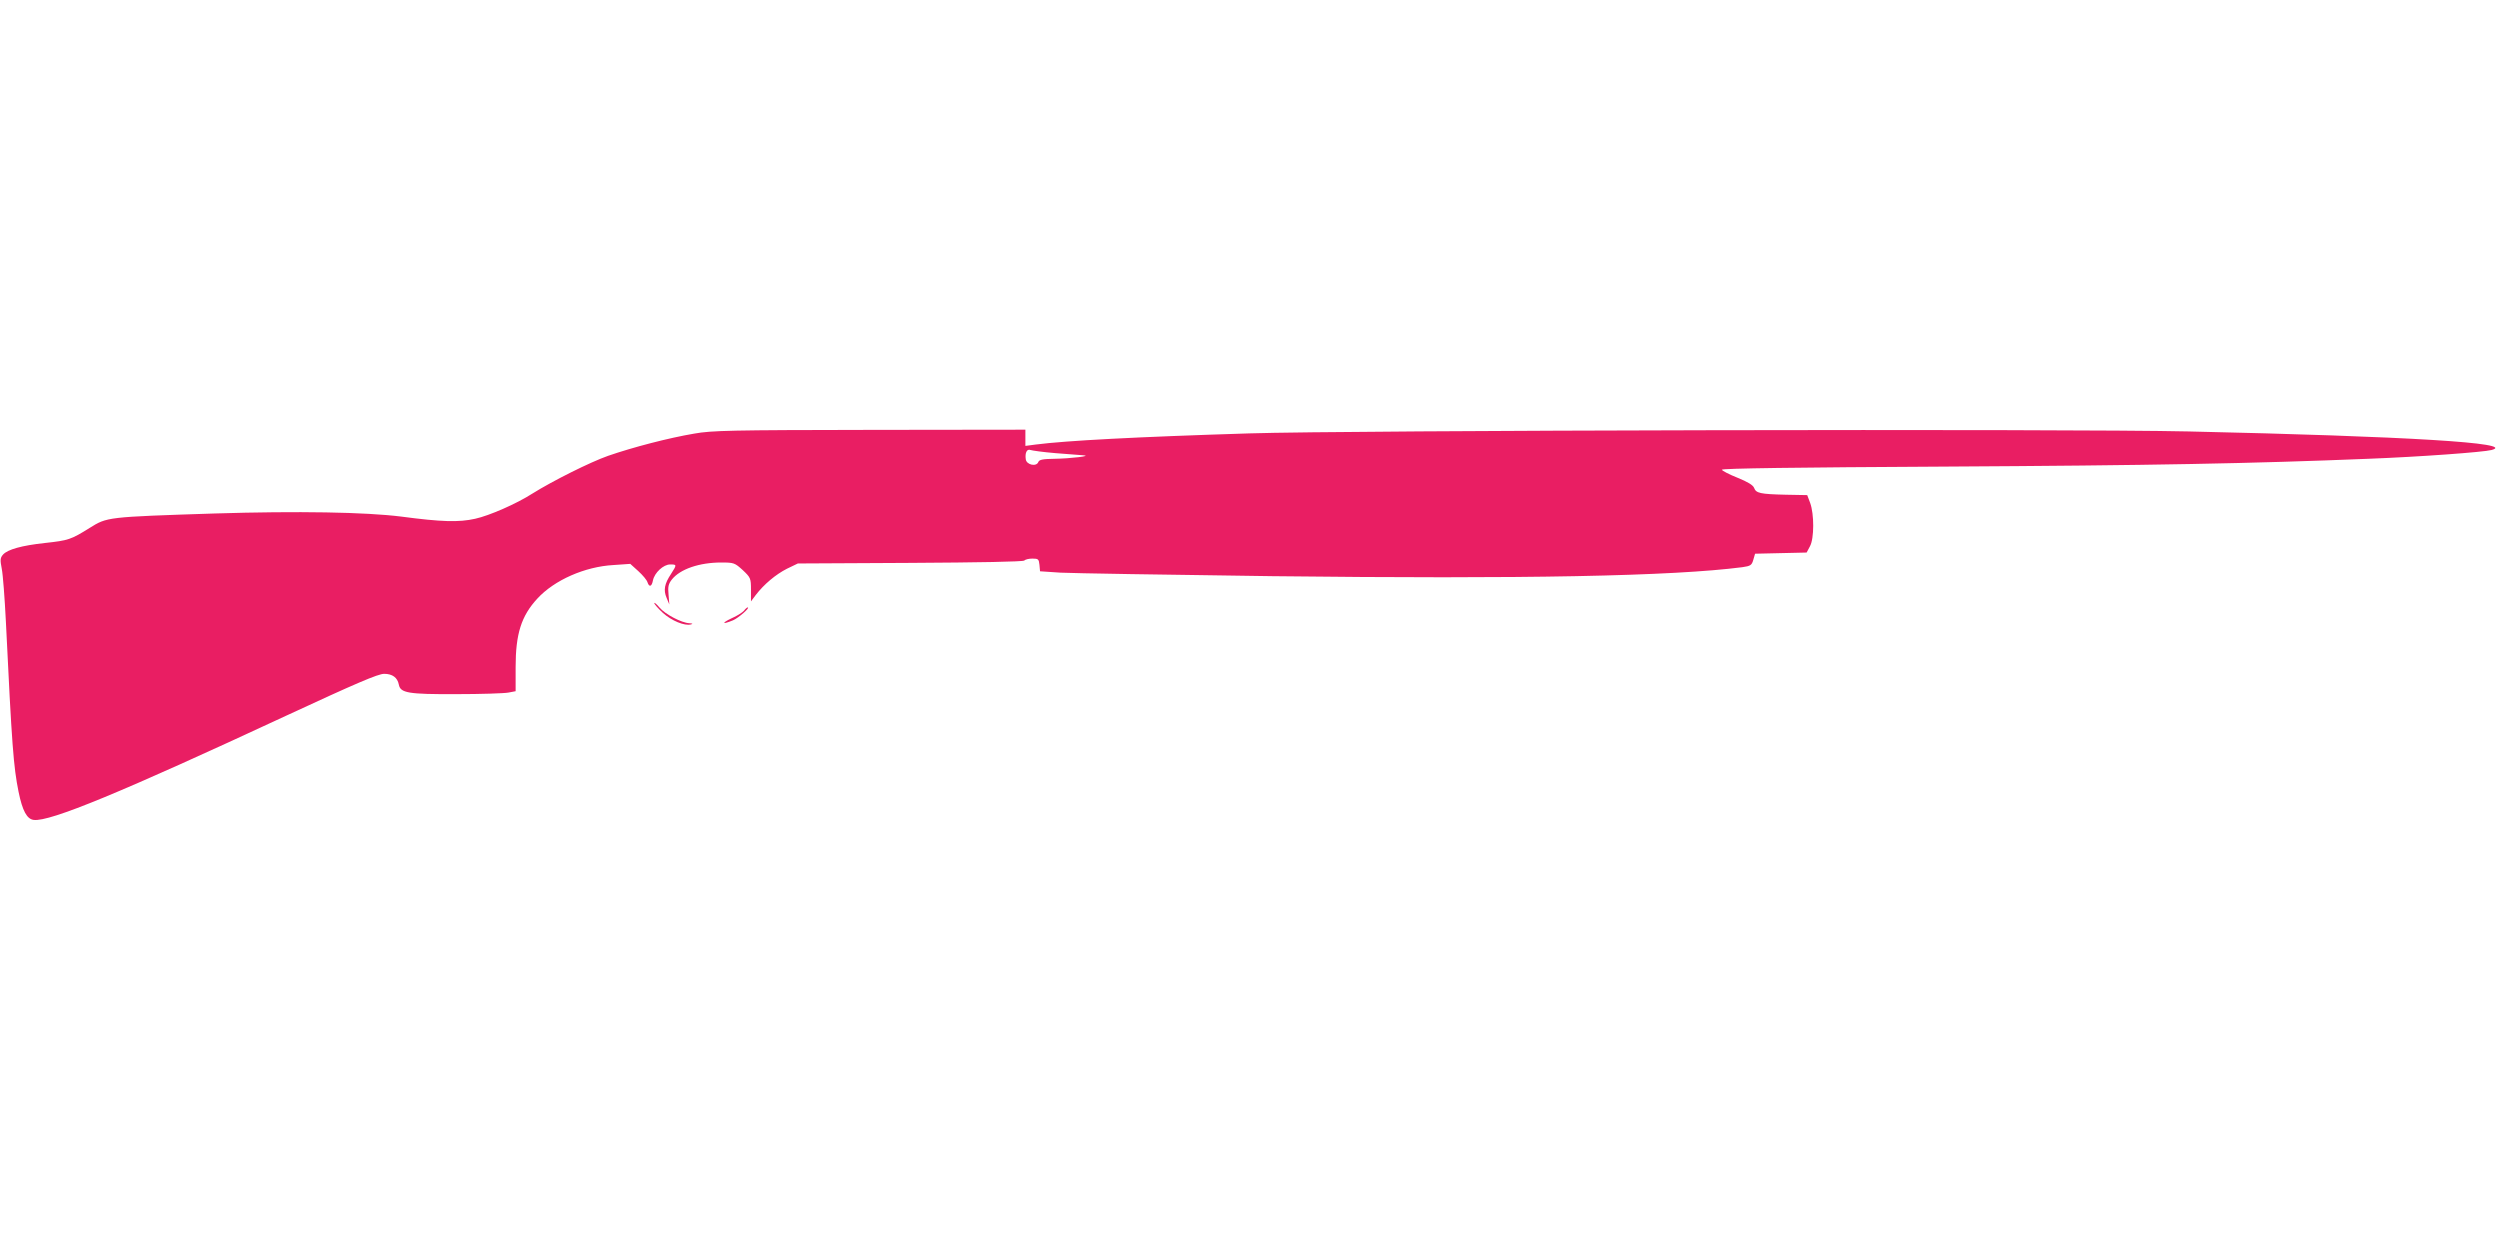 <?xml version="1.0" standalone="no"?>
<!DOCTYPE svg PUBLIC "-//W3C//DTD SVG 20010904//EN"
 "http://www.w3.org/TR/2001/REC-SVG-20010904/DTD/svg10.dtd">
<svg version="1.0" xmlns="http://www.w3.org/2000/svg"
 width="1280pt" height="640pt" viewBox="0 0 1280 640"
 preserveAspectRatio="xMidYMid meet">
<g transform="translate(0,640) scale(0.1,-0.1)"
fill="#e91e63" stroke="none">
<path d="M3555 4180 c-131 -22 -315 -70 -442 -114 -91 -32 -283 -128 -387
-193 -81 -52 -220 -113 -293 -129 -84 -19 -174 -16 -378 11 -183 23 -529 29
-955 16 -555 -18 -551 -18 -641 -74 -96 -60 -109 -64 -228 -77 -120 -13 -191
-33 -215 -59 -15 -17 -16 -27 -7 -73 6 -29 15 -150 21 -268 31 -641 39 -744
65 -874 20 -98 43 -140 78 -144 83 -10 448 141 1293 534 358 166 470 214 501
214 42 0 68 -19 75 -55 8 -43 47 -50 293 -49 127 0 247 4 268 8 l37 7 0 123
c0 171 29 262 111 351 87 95 244 164 390 172 l86 6 41 -37 c23 -21 44 -46 47
-57 9 -27 22 -23 28 9 8 40 54 82 88 82 35 0 35 -1 5 -48 -34 -51 -40 -83 -23
-123 l14 -34 -4 50 c-4 41 -1 55 17 78 42 53 140 87 253 87 65 0 69 -2 110
-39 40 -38 42 -42 42 -100 l0 -60 24 32 c43 56 103 106 160 135 l56 27 575 3
c353 2 578 6 584 12 6 6 25 10 42 10 30 0 33 -3 36 -32 l3 -33 105 -7 c58 -3
546 -11 1085 -18 1299 -15 2049 0 2406 46 42 6 48 10 56 38 l9 31 132 3 132 3
17 32 c22 40 22 165 1 222 l-15 40 -109 2 c-133 3 -153 8 -163 35 -5 14 -33
31 -85 52 -43 17 -79 36 -80 41 0 7 387 12 1134 16 1075 6 1581 16 2175 40
263 10 591 34 632 45 132 36 -431 70 -1552 95 -628 14 -4310 6 -4810 -10 -580
-18 -936 -37 -1092 -57 l-53 -7 0 42 0 41 -797 -1 c-711 -1 -809 -3 -898 -19z
m1848 -100 c62 -5 126 -10 142 -11 53 -3 -65 -17 -146 -18 -60 -1 -78 -4 -83
-17 -10 -25 -60 -14 -64 14 -5 34 6 55 24 48 9 -3 66 -11 127 -16z"/>
<path d="M3350 3312 c0 -5 20 -28 44 -50 44 -40 111 -68 144 -59 11 3 8 5 -8
6 -41 2 -124 46 -153 80 -15 18 -27 28 -27 23z"/>
<path d="M3809 3273 c-8 -9 -36 -27 -64 -39 -53 -25 -47 -33 8 -10 28 12 90
66 75 66 -3 0 -12 -7 -19 -17z"/>
</g>
</svg>
